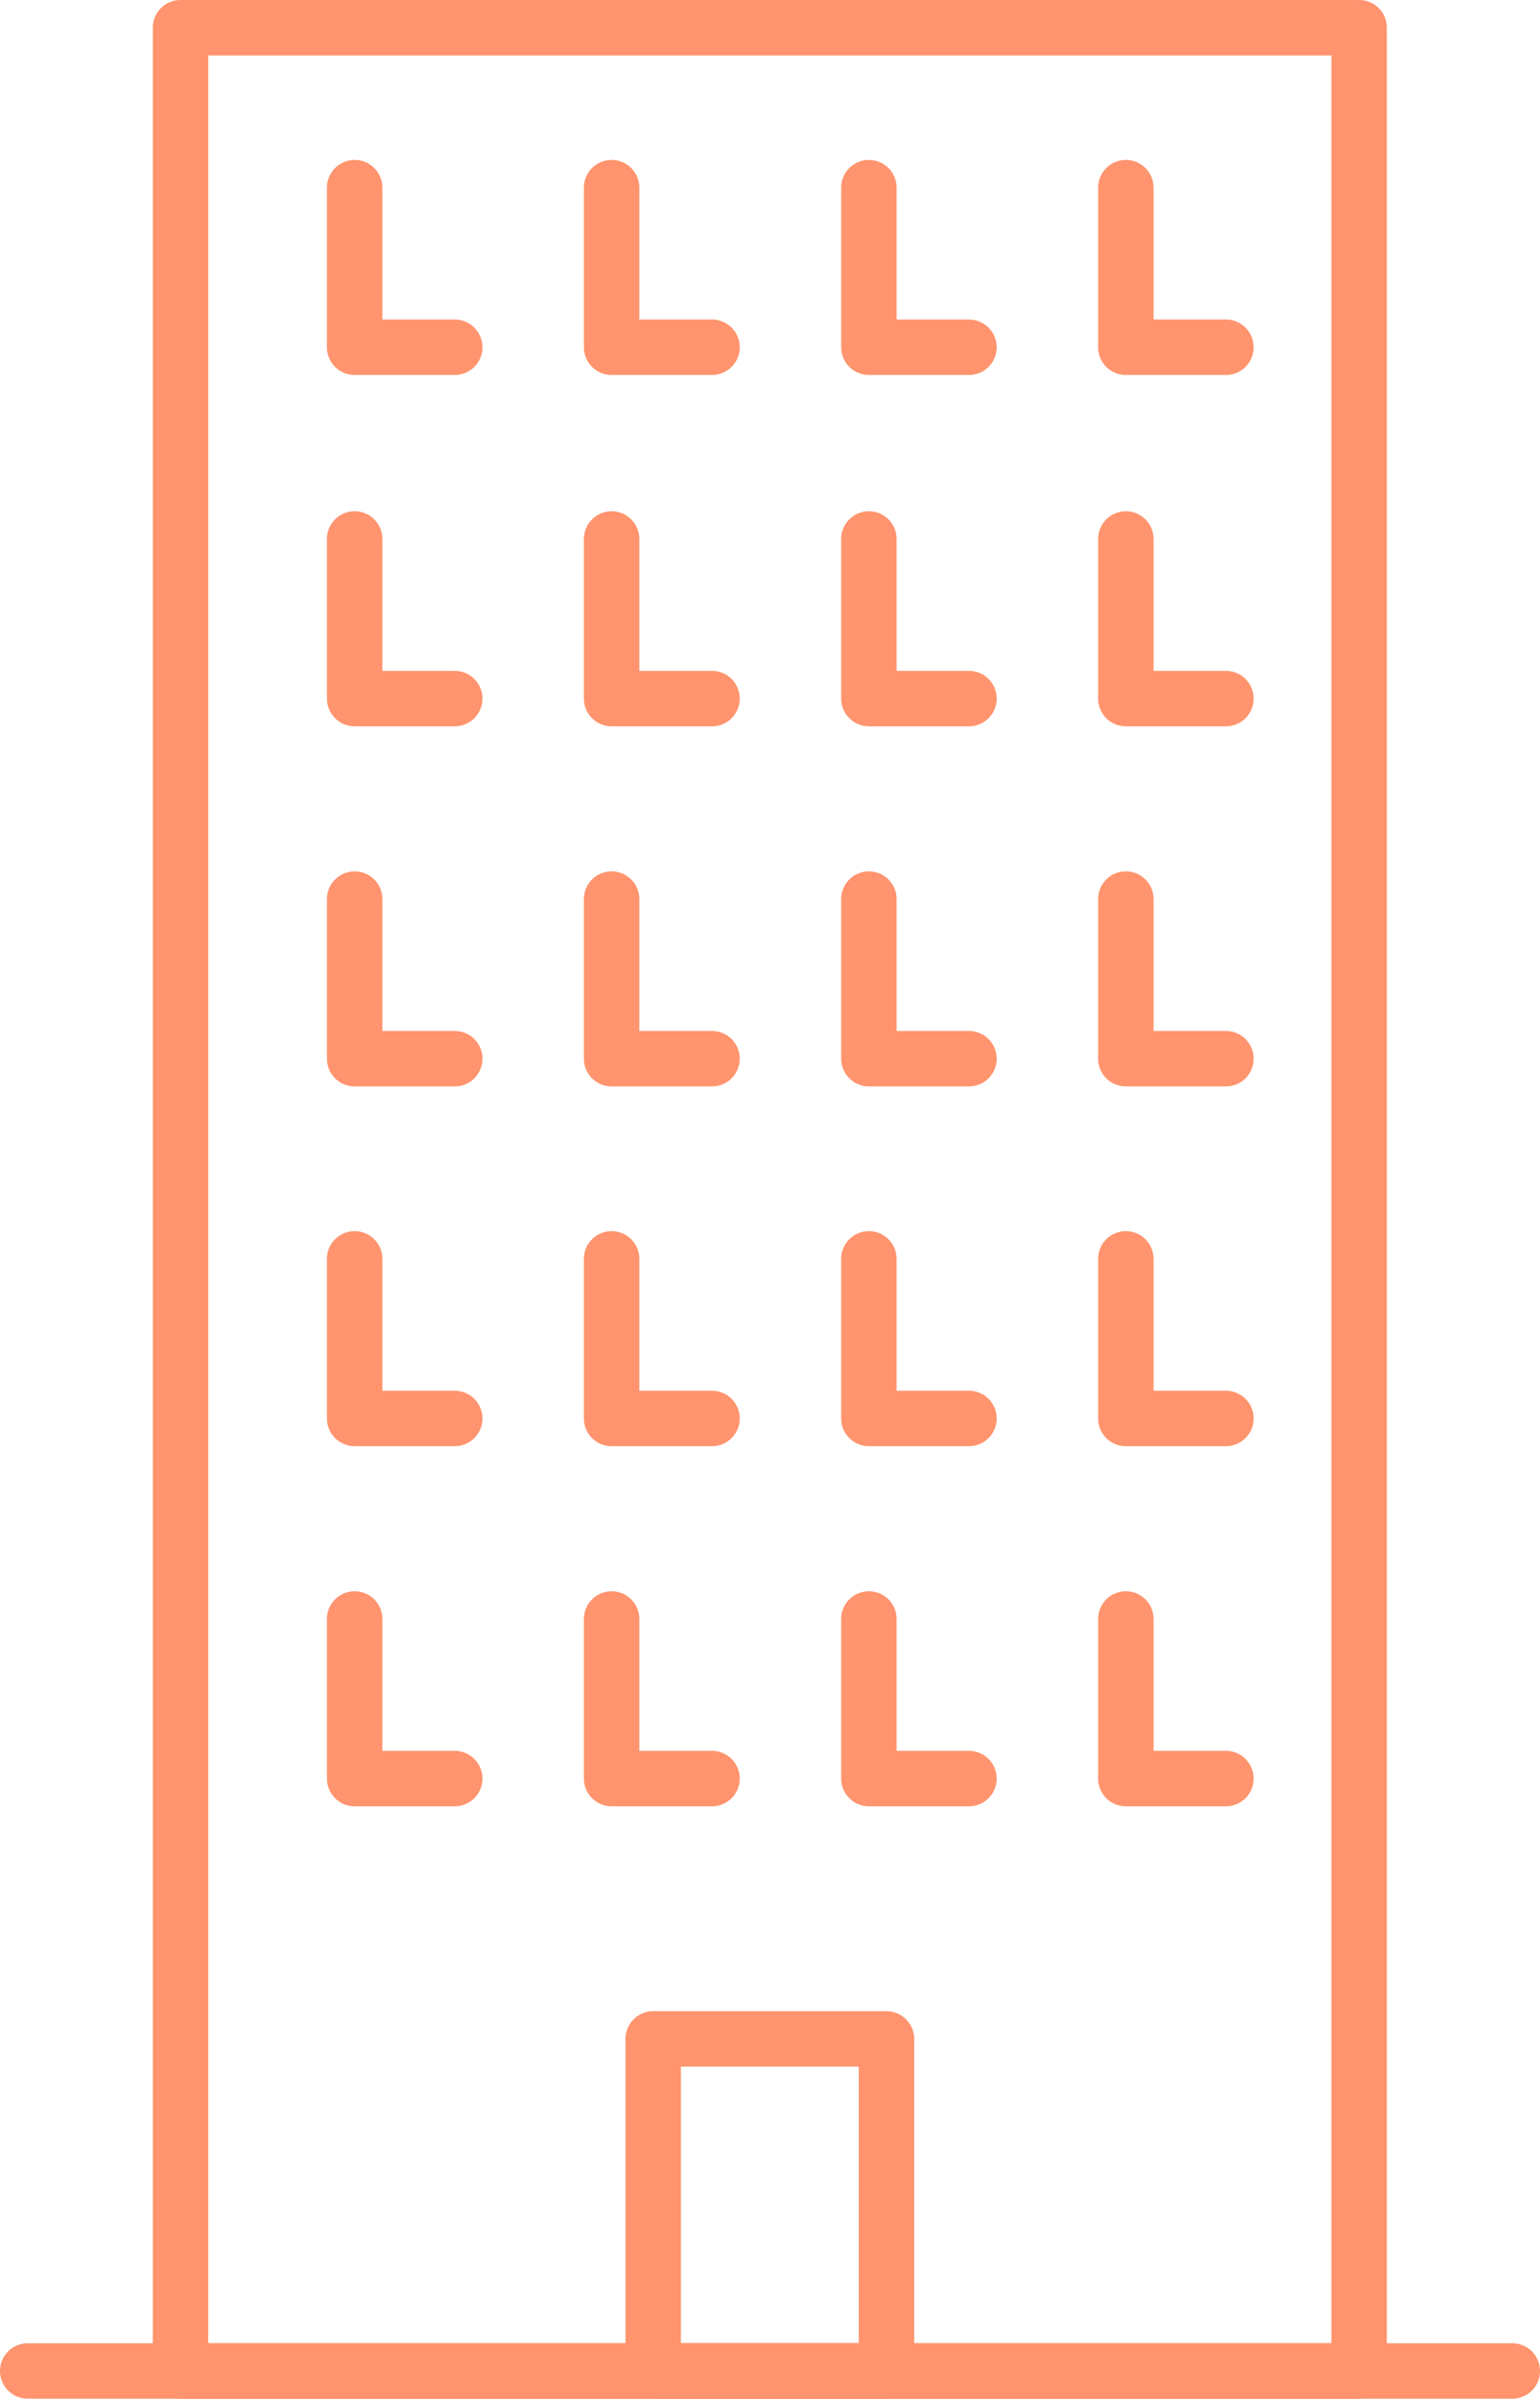 <?xml version="1.0" encoding="UTF-8"?><svg id="_レイヤー_2" xmlns="http://www.w3.org/2000/svg" viewBox="0 0 45.55 70.94"><defs><style>.cls-1{fill:none;stroke:#ff946e;stroke-linecap:round;stroke-linejoin:round;stroke-width:1.64px;}</style></defs><g id="text"><line class="cls-1" x1=".82" y1="70.12" x2="44.73" y2="70.12"/><rect class="cls-1" x="5.34" y=".82" width="34.86" height="69.3"/><rect class="cls-1" x="19.32" y="60.3" width="6.9" height="9.82"/><polyline class="cls-1" points="10.49 15.94 10.49 20.66 13.45 20.66"/><polyline class="cls-1" points="18.09 15.94 18.09 20.66 21.06 20.66"/><polyline class="cls-1" points="25.7 15.94 25.7 20.66 28.66 20.66"/><polyline class="cls-1" points="33.3 15.94 33.3 20.66 36.26 20.66"/><polyline class="cls-1" points="10.49 5.55 10.49 10.27 13.45 10.27"/><polyline class="cls-1" points="18.09 5.55 18.09 10.27 21.06 10.27"/><polyline class="cls-1" points="25.7 5.55 25.7 10.27 28.66 10.27"/><polyline class="cls-1" points="33.3 5.55 33.3 10.27 36.26 10.27"/><polyline class="cls-1" points="10.49 26.59 10.49 31.31 13.45 31.31"/><polyline class="cls-1" points="18.09 26.59 18.09 31.31 21.06 31.31"/><polyline class="cls-1" points="25.7 26.59 25.7 31.31 28.66 31.31"/><polyline class="cls-1" points="33.3 26.59 33.3 31.31 36.26 31.31"/><polyline class="cls-1" points="10.49 37.23 10.49 41.95 13.45 41.95"/><polyline class="cls-1" points="18.09 37.23 18.09 41.95 21.06 41.95"/><polyline class="cls-1" points="25.7 37.23 25.7 41.95 28.66 41.95"/><polyline class="cls-1" points="33.3 37.23 33.3 41.95 36.26 41.95"/><polyline class="cls-1" points="10.49 47.88 10.49 52.6 13.45 52.6"/><polyline class="cls-1" points="18.09 47.88 18.09 52.6 21.06 52.6"/><polyline class="cls-1" points="25.7 47.88 25.7 52.6 28.66 52.6"/><polyline class="cls-1" points="33.3 47.88 33.3 52.6 36.26 52.6"/></g></svg>